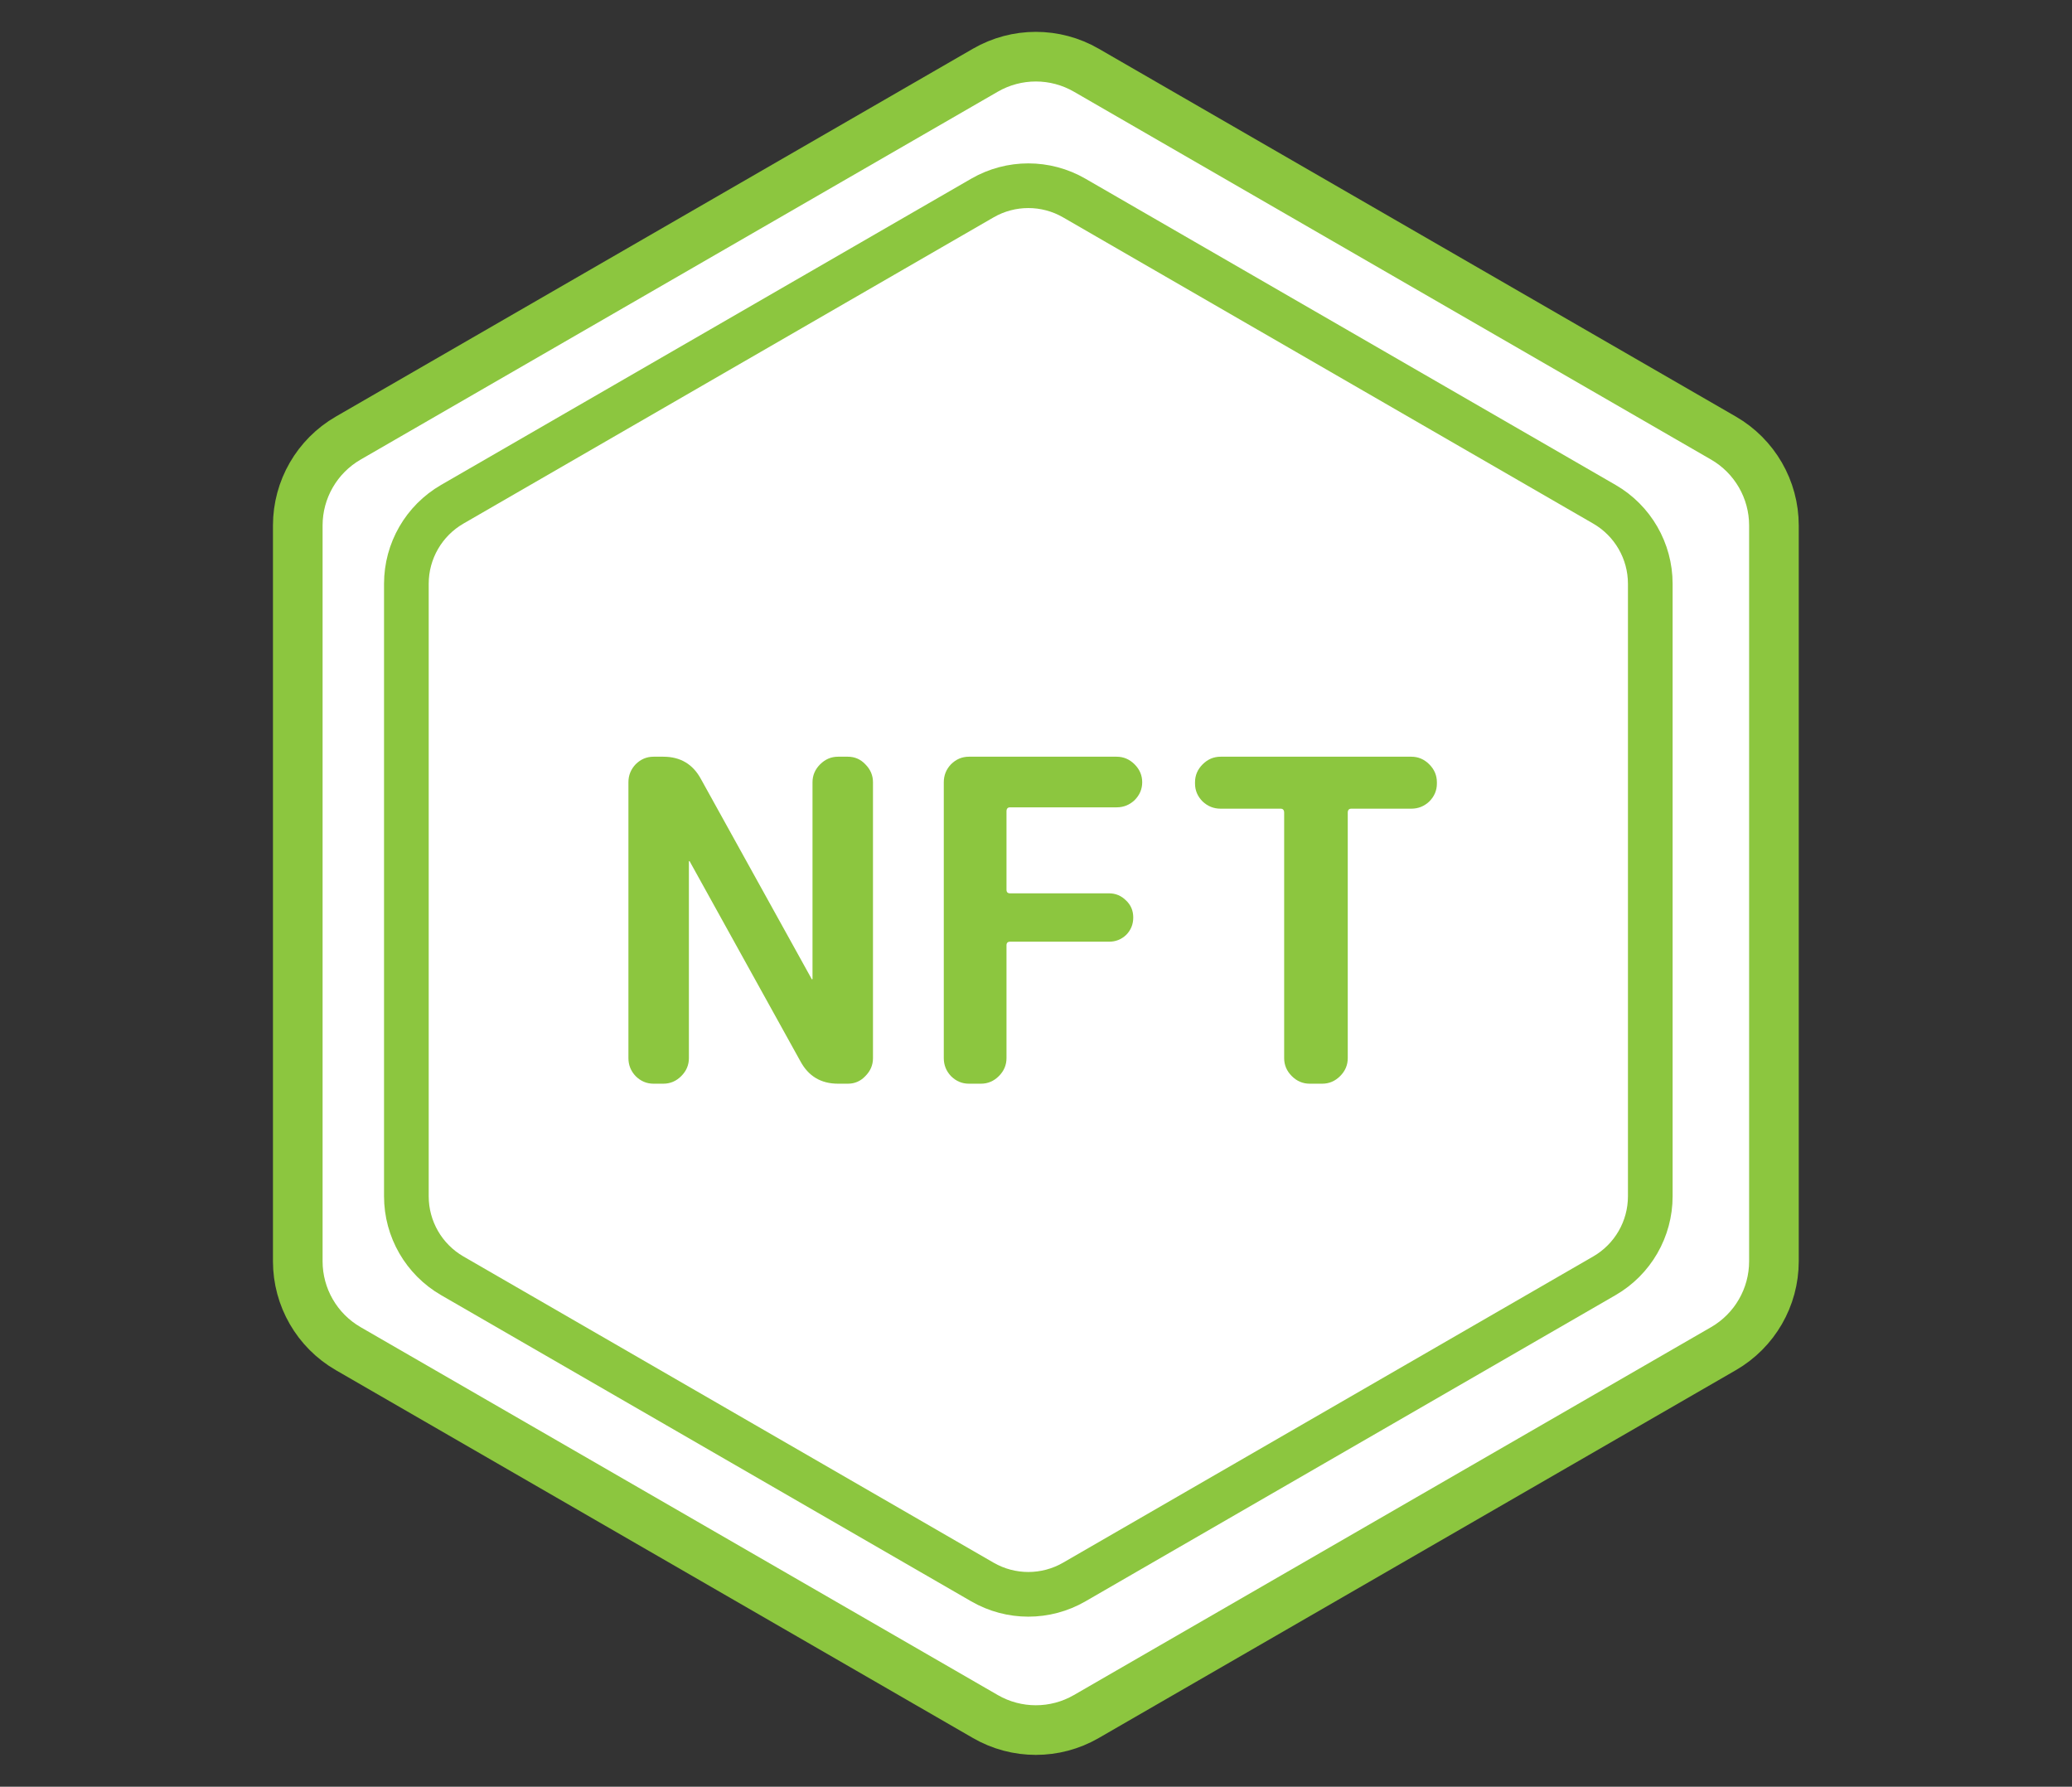 <svg width="167" height="144" viewBox="0 0 167 144" fill="none" xmlns="http://www.w3.org/2000/svg">
<rect x="0" y="0" width="167" height="144" fill="#333333" stroke="none"/>
<path d="M87.554 5.657L138.909 35.307C141.425 36.76 142.976 39.445 142.976 42.35V101.65C142.976 104.555 141.425 107.24 138.909 108.693L87.554 138.343C85.038 139.796 81.938 139.796 79.421 138.343L28.067 108.693C25.55 107.24 24 104.555 24 101.65V42.35C24 39.445 25.55 36.76 28.067 35.307L79.421 5.657C81.938 4.204 85.038 4.204 87.554 5.657Z" fill="white" stroke="#8CC63F" stroke-width="4"/>
<path d="M86.583 15.96L129.311 40.64C131.6 41.962 133.01 44.404 133.01 47.048V96.413C133.01 99.056 131.6 101.499 129.311 102.821L86.583 127.5C84.293 128.823 81.471 128.823 79.18 127.5L36.452 102.821C34.163 101.499 32.753 99.056 32.753 96.413V47.048C32.753 44.404 34.163 41.962 36.452 40.64L79.18 15.96C81.471 14.637 84.293 14.637 86.583 15.96Z" fill="white" stroke="#8CC63F" stroke-width="3.6"/>
<path d="M52.672 87.339C52.118 87.339 51.637 87.134 51.228 86.725C50.843 86.316 50.65 85.835 50.65 85.281V63.044C50.65 62.49 50.843 62.009 51.228 61.6C51.637 61.191 52.118 60.986 52.672 60.986H53.466C54.838 60.986 55.849 61.588 56.498 62.791L65.415 78.892C65.415 78.916 65.427 78.928 65.451 78.928C65.475 78.928 65.487 78.916 65.487 78.892V63.044C65.487 62.49 65.692 62.009 66.101 61.6C66.51 61.191 66.991 60.986 67.545 60.986H68.339C68.892 60.986 69.362 61.191 69.747 61.6C70.156 62.009 70.361 62.49 70.361 63.044V85.281C70.361 85.835 70.156 86.316 69.747 86.725C69.362 87.134 68.892 87.339 68.339 87.339H67.545C66.173 87.339 65.162 86.737 64.513 85.534L55.596 69.434C55.596 69.409 55.584 69.397 55.56 69.397C55.536 69.397 55.524 69.409 55.524 69.434V85.281C55.524 85.835 55.319 86.316 54.91 86.725C54.501 87.134 54.02 87.339 53.466 87.339H52.672Z" fill="#8CC63F"/>
<path d="M78.09 87.339C77.536 87.339 77.055 87.134 76.645 86.725C76.26 86.316 76.068 85.835 76.068 85.281V63.044C76.068 62.49 76.26 62.009 76.645 61.6C77.055 61.191 77.536 60.986 78.09 60.986H90.002C90.556 60.986 91.037 61.191 91.446 61.6C91.855 62.009 92.06 62.49 92.06 63.044C92.06 63.597 91.855 64.079 91.446 64.488C91.037 64.873 90.556 65.066 90.002 65.066H81.411C81.218 65.066 81.122 65.174 81.122 65.39V71.708C81.122 71.9 81.218 71.997 81.411 71.997H89.389C89.918 71.997 90.375 72.189 90.76 72.574C91.145 72.935 91.338 73.392 91.338 73.946C91.338 74.499 91.145 74.969 90.76 75.354C90.375 75.715 89.918 75.895 89.389 75.895H81.411C81.218 75.895 81.122 75.992 81.122 76.184V85.281C81.122 85.835 80.917 86.316 80.508 86.725C80.099 87.134 79.618 87.339 79.064 87.339H78.09Z" fill="#8CC63F"/>
<path d="M98.375 65.174C97.822 65.174 97.34 64.981 96.931 64.596C96.522 64.187 96.317 63.706 96.317 63.152V63.044C96.317 62.49 96.522 62.009 96.931 61.6C97.34 61.191 97.822 60.986 98.375 60.986H113.753C114.307 60.986 114.788 61.191 115.197 61.6C115.606 62.009 115.811 62.49 115.811 63.044V63.152C115.811 63.706 115.606 64.187 115.197 64.596C114.788 64.981 114.307 65.174 113.753 65.174H108.916C108.723 65.174 108.627 65.282 108.627 65.499V85.281C108.627 85.835 108.423 86.316 108.014 86.725C107.604 87.134 107.123 87.339 106.57 87.339H105.559C105.005 87.339 104.524 87.134 104.115 86.725C103.706 86.316 103.501 85.835 103.501 85.281V65.499C103.501 65.282 103.405 65.174 103.212 65.174H98.375Z" fill="#8CC63F"/>
</svg>
